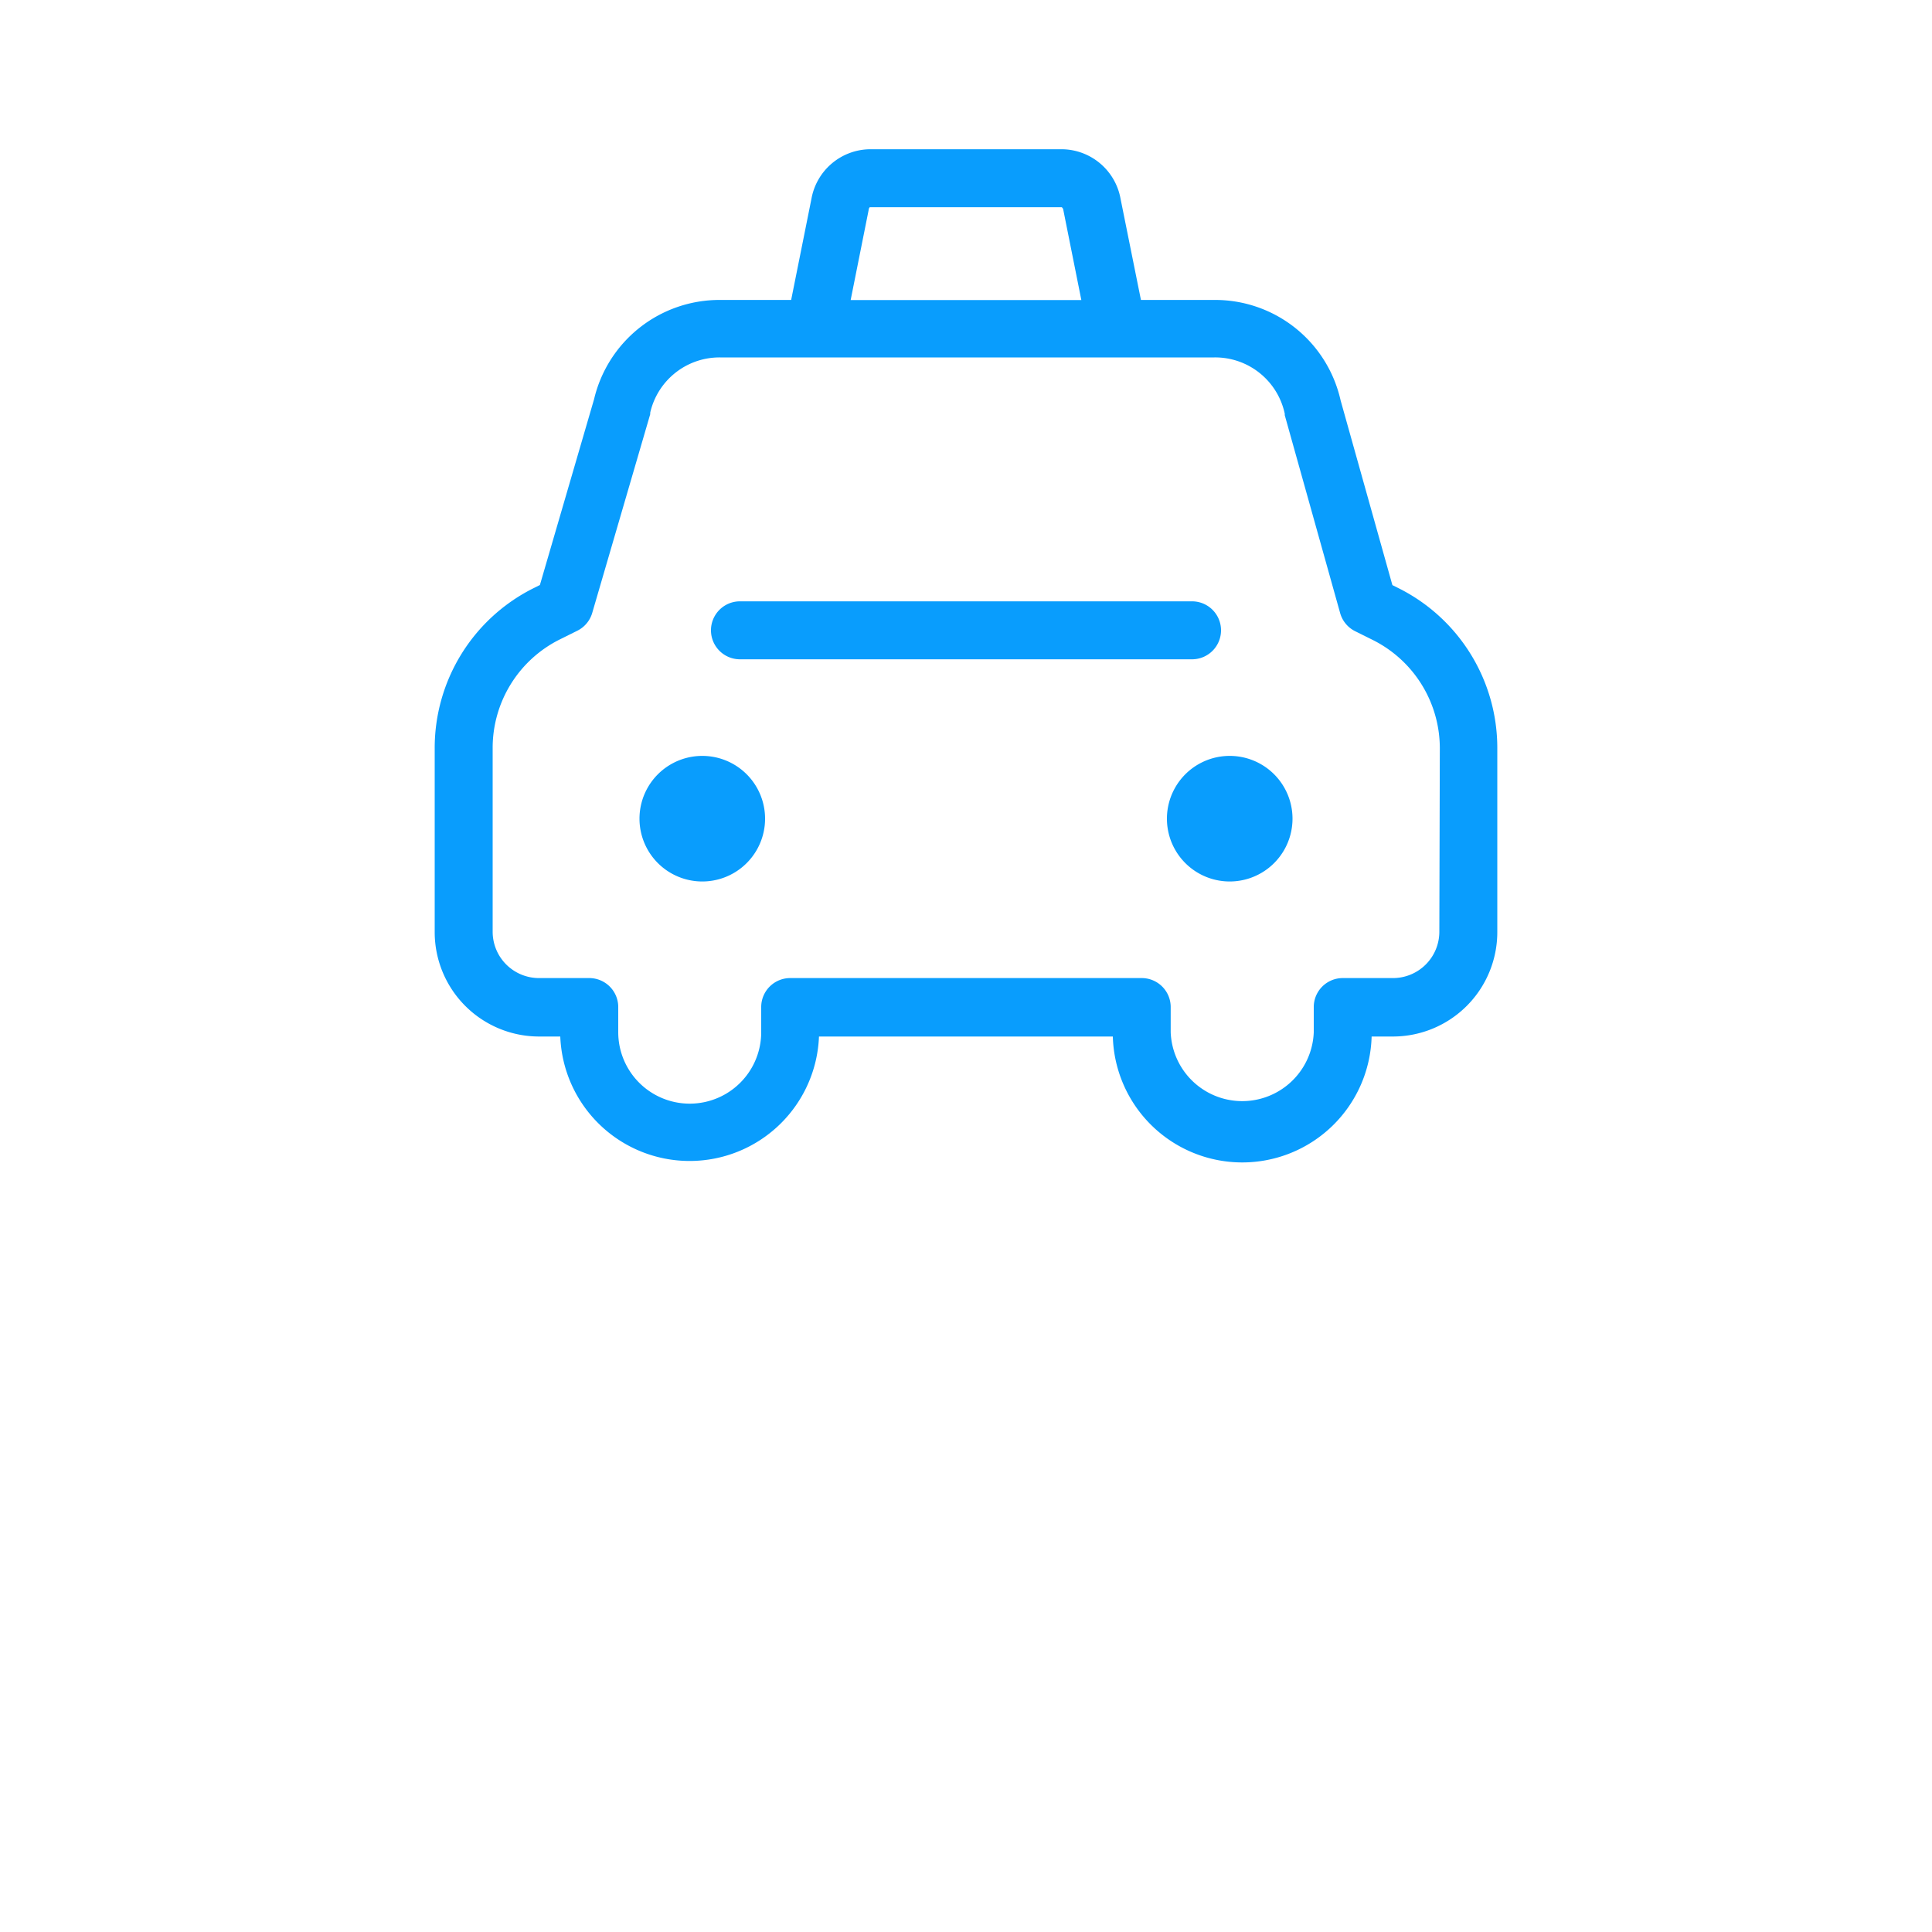 <svg xmlns="http://www.w3.org/2000/svg" xmlns:xlink="http://www.w3.org/1999/xlink" class="icon" viewBox="0 0 1024 1024" width="200" height="200"><path d="M740.966 311.603l-2.97-1.485-27.443-97.894a68.147 68.147 0 0 0-66.56-53.248h-39.27L593.92 105.37a31.898 31.898 0 0 0-30.72-26.266H460.8a31.898 31.898 0 0 0-30.72 26.266l-10.752 53.606h-37.888a68.301 68.301 0 0 0-66.56 52.582l-28.723 98.509-3.072 1.536A94.669 94.669 0 0 0 230.4 396.8v97.28a55.347 55.347 0 0 0 55.296 55.296H296.96a68.608 68.608 0 0 0 137.114 0h155.75a68.608 68.608 0 0 0 137.165 0h11.264A55.347 55.347 0 0 0 793.6 493.824v-97.28a94.669 94.669 0 0 0-52.634-84.941z m-280.576-200.243c0-1.075 0.717-1.536 0.512-1.536h101.837a2.202 2.202 0 0 1 0.87 1.587l9.523 47.616H450.867zM762.88 493.824a24.576 24.576 0 0 1-24.576 24.576H711.68a15.36 15.36 0 0 0-15.36 15.36v13.312a37.939 37.939 0 0 1-75.827 0v-13.312a15.36 15.36 0 0 0-15.36-15.36H418.816a15.36 15.36 0 0 0-15.36 15.36v13.312a37.888 37.888 0 1 1-75.776 0v-13.312a15.36 15.36 0 0 0-15.36-15.36h-26.624a24.576 24.576 0 0 1-24.576-24.576v-97.28a64.205 64.205 0 0 1 35.84-57.754l9.062-4.506a15.36 15.36 0 0 0 7.885-9.472l30.72-105.267v-0.819A37.683 37.683 0 0 1 381.542 189.44h262.093a37.683 37.683 0 0 1 37.325 29.901 4.25 4.25 0 0 0 0 0.768l29.338 104.806a15.36 15.36 0 0 0 7.936 9.626l9.062 4.506a64.205 64.205 0 0 1 35.84 57.702z" fill="#099DFD"></path><path d="M372.224 433.92m-33.28 0a33.28 33.28 0 1 0 66.56 0 33.28 33.28 0 1 0-66.56 0Z" fill="#099DFD"></path><path d="M651.776 433.92m-33.28 0a33.28 33.28 0 1 0 66.56 0 33.28 33.28 0 1 0-66.56 0Z" fill="#099DFD"></path><path d="M647.168 334.08a15.36 15.36 0 0 0-15.36-15.36H392.192a15.36 15.36 0 0 0 0 30.72h239.616a15.36 15.36 0 0 0 15.36-15.36z" fill="#099DFD"></path></svg>